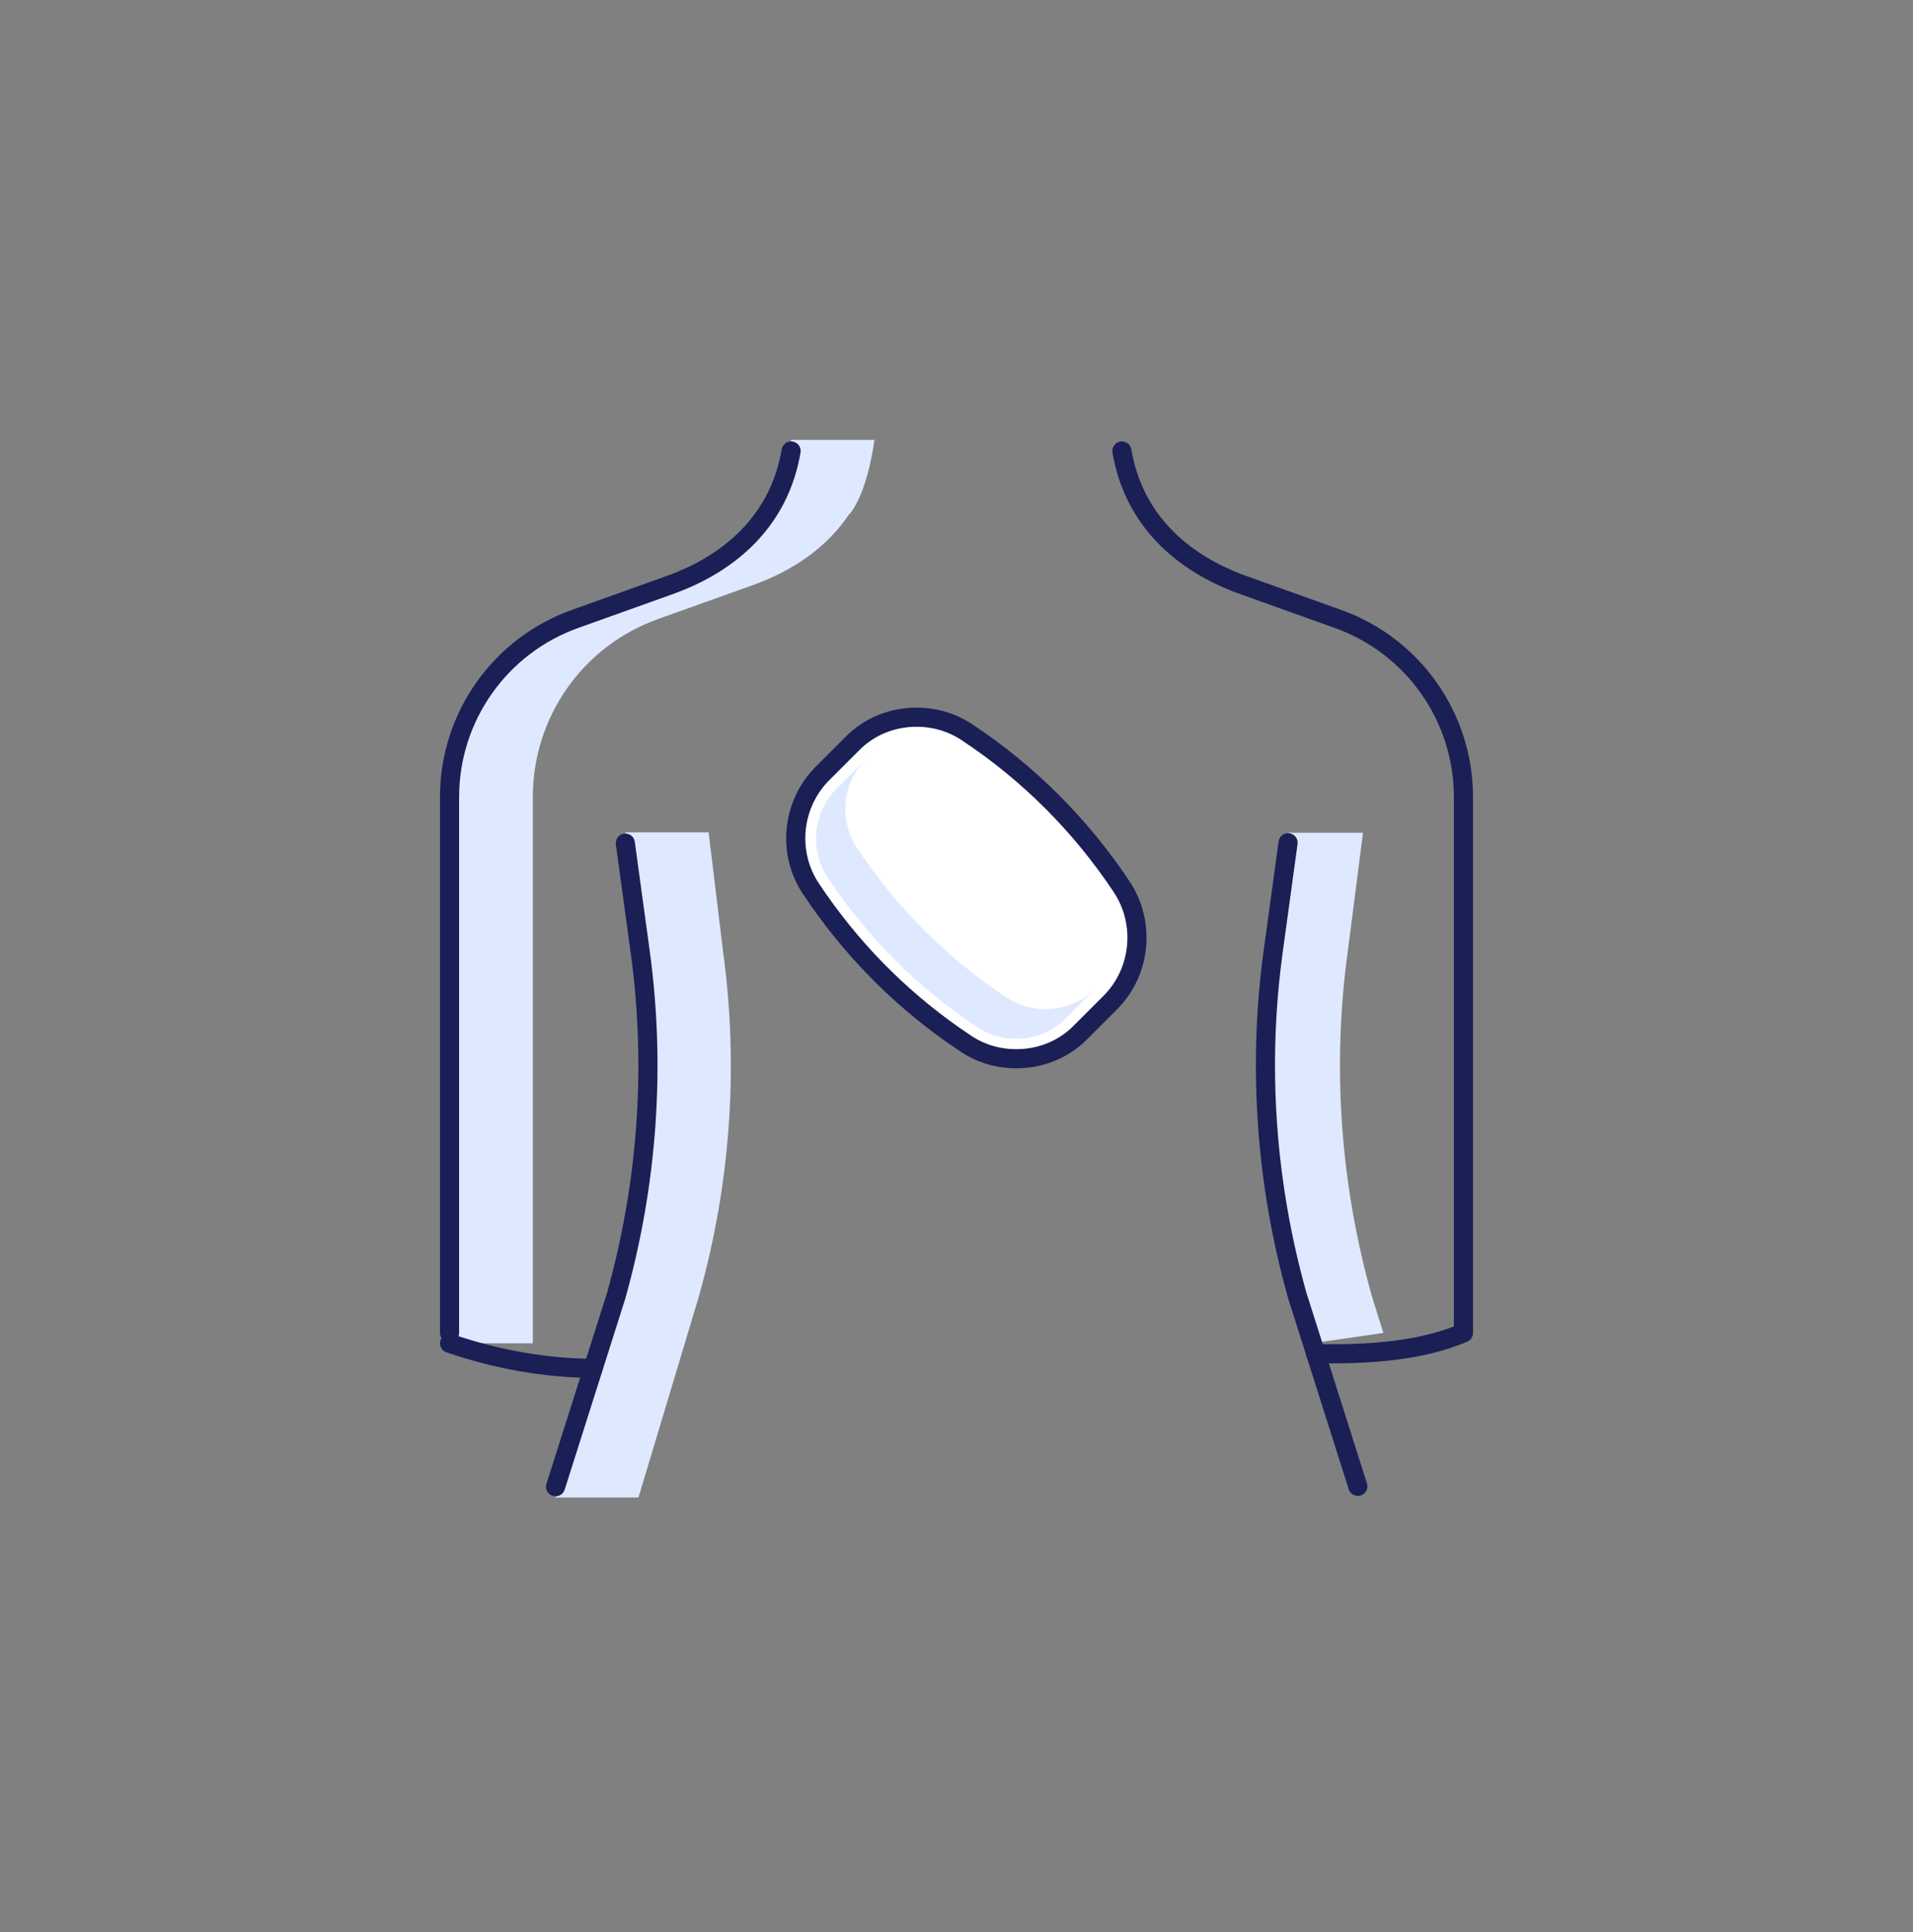 <?xml version="1.0" encoding="UTF-8"?>
<svg xmlns="http://www.w3.org/2000/svg" width="100" height="101" viewBox="0 0 100 101" fill="none">
  <rect x="0" y="0" width="100" height="101" fill="#808080" stroke="none"/>
  <path d="M68.583 70.223L67.812 67.743C66.167 61.889 65.729 55.743 66.562 49.702L67.354 43.535H71.25L70.458 49.702C69.625 55.743 70.062 61.868 71.708 67.743L72.312 69.681L68.583 70.223Z" fill="#DEE9FF"></path>
  <path d="M58.646 23.577C59.25 27.118 61.708 29.431 65.083 30.618L69.917 32.348C73.854 33.743 76.5 37.473 76.5 41.66V69.681C74.333 70.598 71.667 70.827 68.771 70.764" stroke="#1A2055" stroke-linecap="round" stroke-linejoin="round"></path>
  <path d="M45.708 22.994H41.354C40.75 26.535 38.292 29.431 34.917 30.619L30.083 32.348C26.146 33.743 23.5 37.473 23.5 41.66V70.223H27.854V41.66C27.854 37.473 30.479 33.743 34.438 32.348L39.271 30.619C41.458 29.848 43.25 28.598 44.396 26.869H44.417C45.396 25.66 45.708 22.994 45.708 22.994Z" fill="#DEE9FF"></path>
  <path d="M33.375 78.285L36.542 67.743C38.188 61.889 38.625 55.743 37.792 49.702L37.042 43.514H32.688L33.438 49.702C34.271 55.743 33.833 61.868 32.188 67.743L29.021 78.285H33.375Z" fill="#DEE9FF"></path>
  <path d="M41.354 23.577C40.75 27.118 38.292 29.431 34.917 30.618L30.083 32.348C26.146 33.743 23.5 37.473 23.5 41.66V69.681" stroke="#1A2055" stroke-linecap="round" stroke-linejoin="round"></path>
  <path d="M47.915 37.493C48.861 37.493 49.765 37.758 50.555 38.284L50.556 38.285C53.77 40.414 56.493 43.137 58.644 46.372V46.373C59.889 48.26 59.643 50.809 58.041 52.41L56.499 53.952L56.496 53.956C55.615 54.856 54.412 55.348 53.124 55.348C52.178 55.348 51.275 55.084 50.485 54.557L50.484 54.556L49.887 54.15C46.931 52.084 44.411 49.501 42.395 46.467L42.394 46.465L42.28 46.286C41.15 44.424 41.445 41.983 42.998 40.43L44.54 38.889L44.544 38.885C45.425 37.985 46.628 37.493 47.915 37.493Z" fill="white" stroke="#1A2055"></path>
  <path d="M45.278 39.674C44.019 40.924 43.837 42.874 44.812 44.348C46.854 47.431 49.521 50.098 52.604 52.14C54.083 53.119 56.042 52.91 57.292 51.66V51.659L55.751 53.201C54.501 54.472 52.542 54.66 51.063 53.681C47.98 51.639 45.314 48.972 43.272 45.889C42.293 44.41 42.501 42.451 43.751 41.201L45.278 39.674Z" fill="#DEE9FF" style="mix-blend-mode:multiply"></path>
  <path d="M70.979 77.702L67.812 67.723C66.167 61.868 65.729 55.723 66.562 49.681L67.333 44.056" stroke="#1A2055" stroke-linecap="round" stroke-linejoin="round"></path>
  <path d="M32.688 44.077L33.458 49.702C34.292 55.743 33.854 61.868 32.208 67.743L29.042 77.723" stroke="#1A2055" stroke-linecap="round" stroke-linejoin="round"></path>
  <path d="M23.5 70.223C26 71.077 28.5 71.514 31 71.535" stroke="#1A2055" stroke-linecap="round" stroke-linejoin="round"></path>
</svg>
